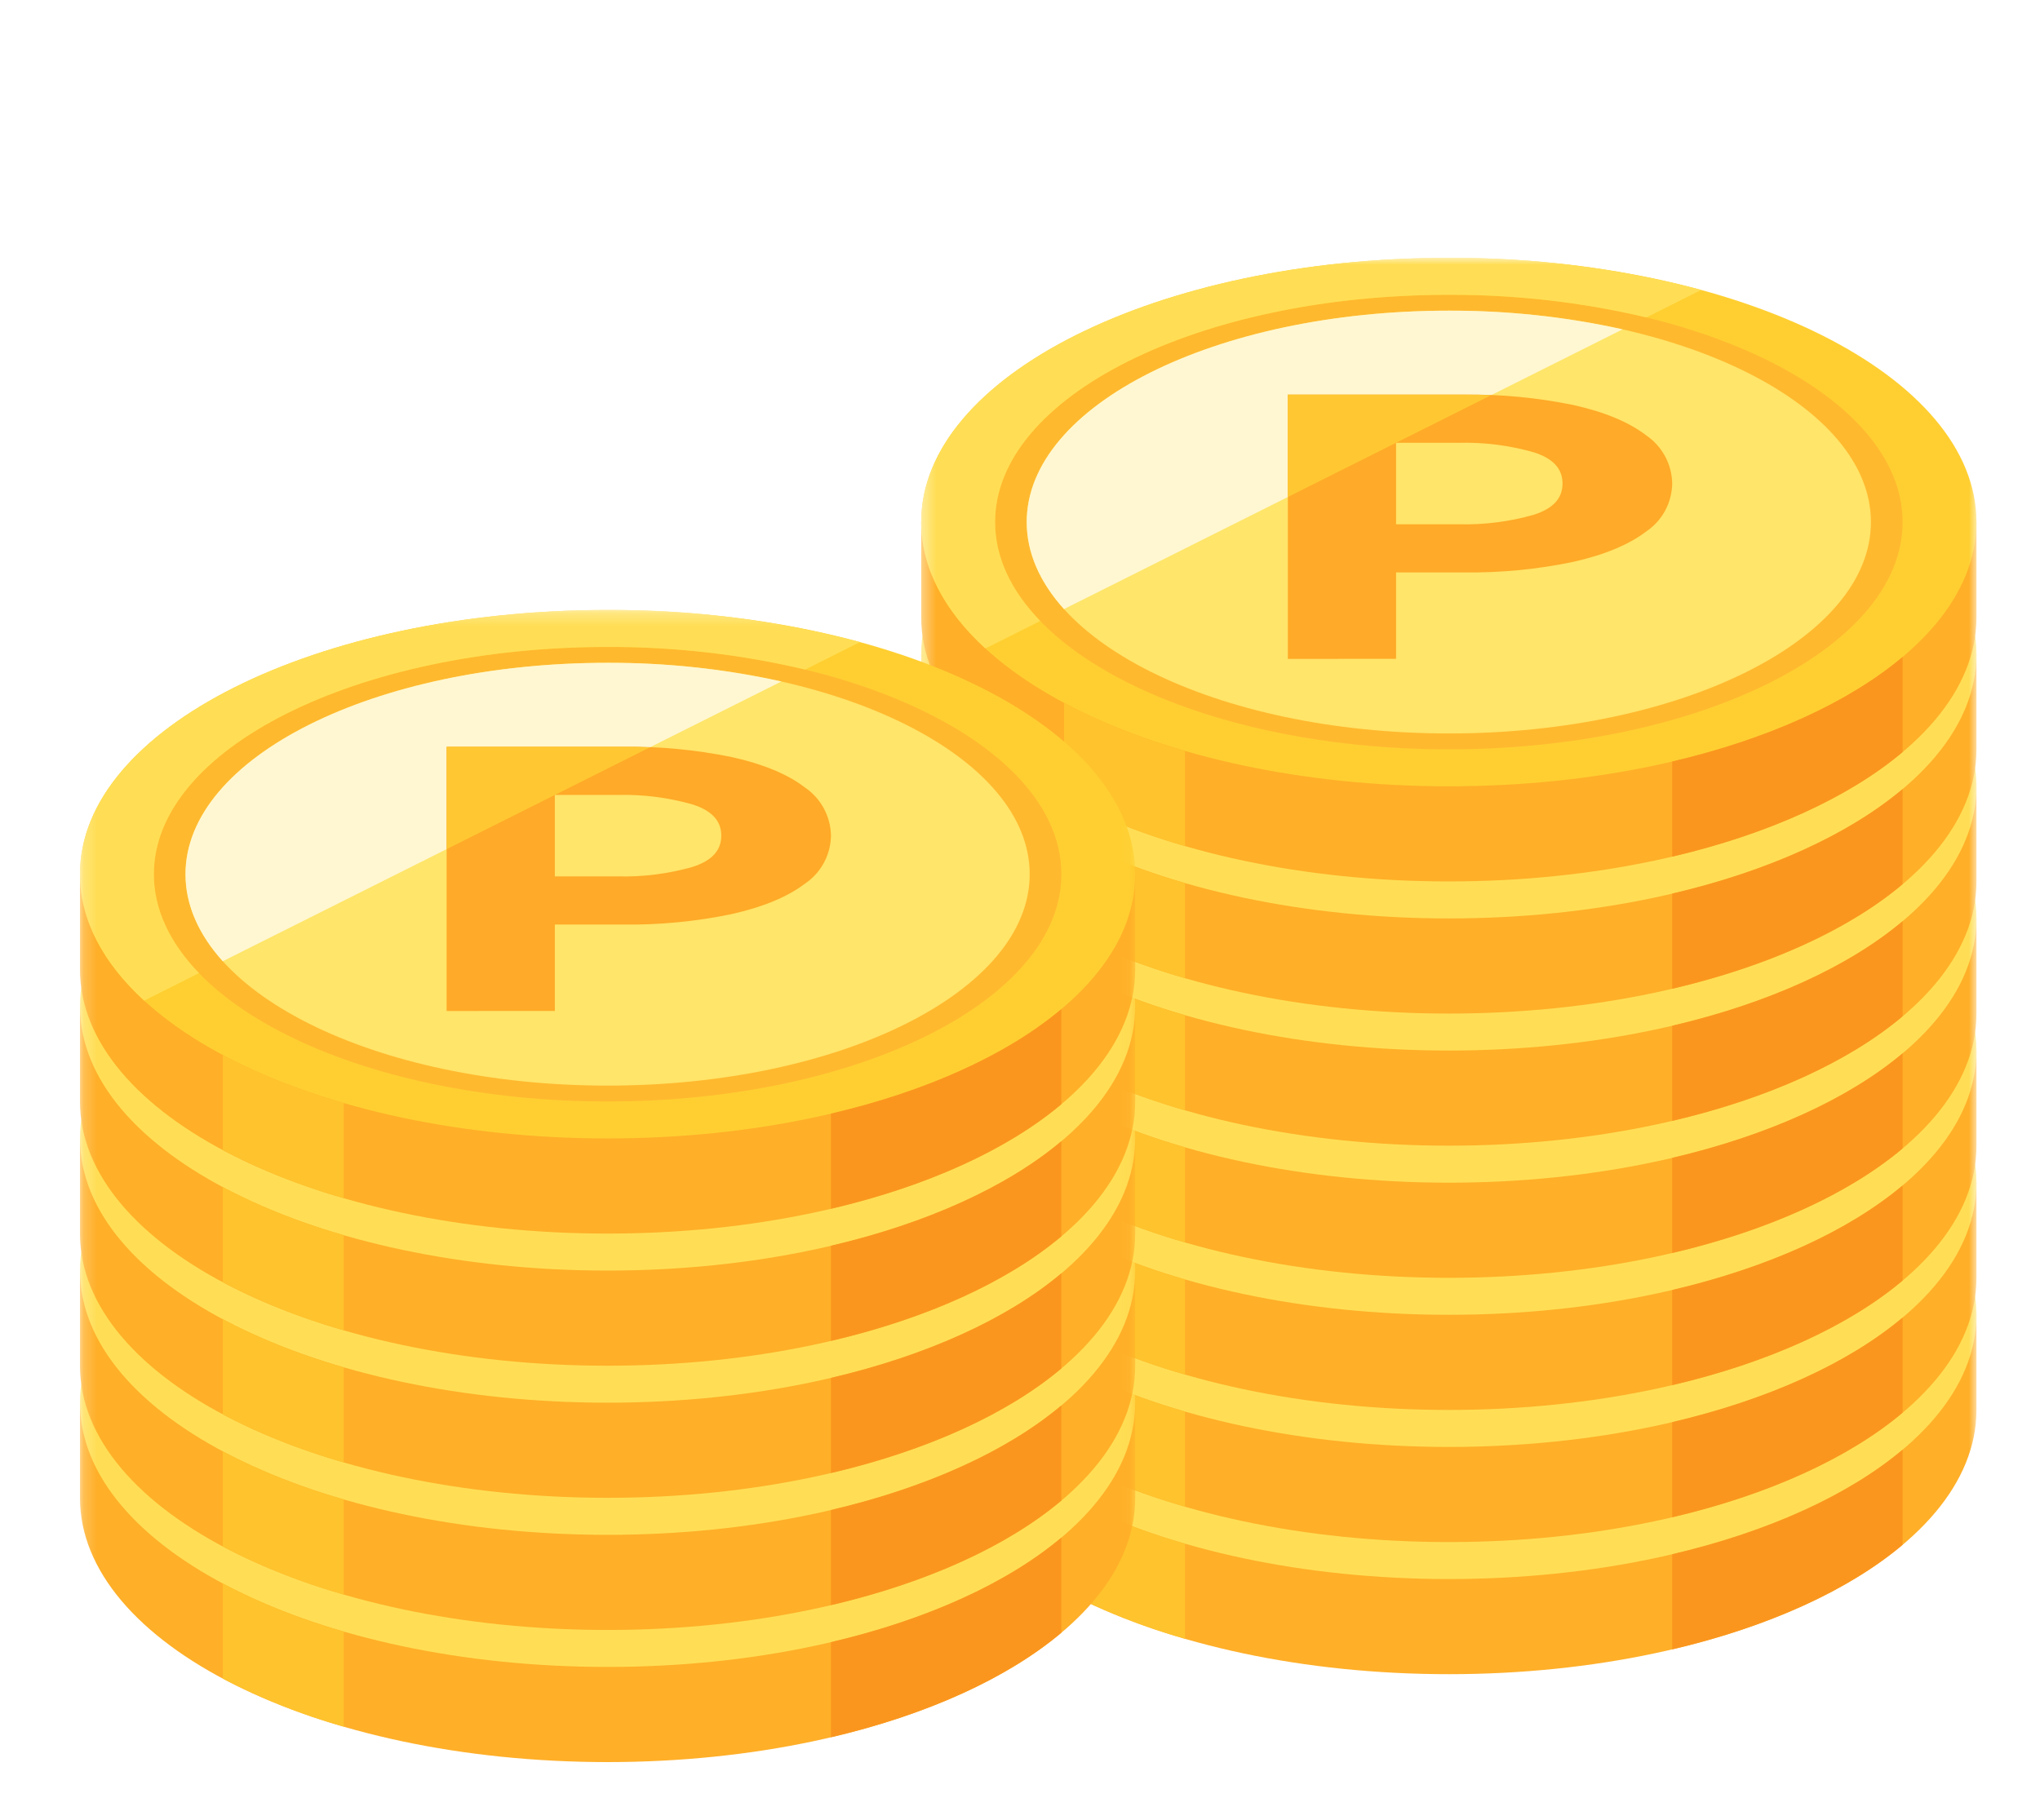 <svg width="158" height="141" viewBox="0 0 158 141" fill="none" xmlns="http://www.w3.org/2000/svg">
<g clip-path="url(#clip0_4580_29936)" filter="url(#filter0_d_4580_29936)">
<mask id="mask0_4580_29936" style="mask-type:luminance" maskUnits="userSpaceOnUse" x="71" y="15" width="83" height="142">
<path d="M153.079 15.974H71.347V156.41H153.079V15.974Z" fill="white"/>
</mask>
<g mask="url(#mask0_4580_29936)">
<path d="M71.347 97.861V105.23C71.347 116.536 89.644 125.702 112.213 125.702C134.782 125.702 153.078 116.536 153.078 105.23V97.861H71.347Z" fill="#FFAF28"/>
<path d="M153.079 97.861C153.079 109.166 134.783 118.332 112.213 118.332C89.644 118.332 71.347 109.166 71.347 97.861C71.347 86.555 89.644 77.389 112.213 77.389C134.782 77.389 153.078 86.555 153.078 97.861" fill="#FFDE55"/>
<path d="M82.411 111.866V119.236C85.398 120.799 88.538 122.048 91.781 122.964V115.594C88.538 114.678 85.398 113.429 82.411 111.866Z" fill="#FFC32D"/>
<path d="M129.514 116.411V123.781C136.96 122.038 143.181 119.198 147.358 115.68V108.31C143.181 111.828 136.96 114.664 129.514 116.411Z" fill="#FA961E"/>
<path d="M71.347 87.625V94.995C71.347 106.301 89.644 115.467 112.213 115.467C134.782 115.467 153.078 106.301 153.078 94.996V87.625H71.347Z" fill="#FFAF28"/>
<path d="M153.079 87.625C153.079 98.931 134.783 108.097 112.213 108.097C89.644 108.097 71.347 98.929 71.347 87.625C71.347 76.322 89.644 67.154 112.213 67.154C134.782 67.154 153.079 76.322 153.079 87.625Z" fill="#FFDE55"/>
<path d="M82.411 101.63V109C85.398 110.562 88.538 111.811 91.781 112.727V105.357C88.538 104.441 85.398 103.192 82.411 101.63Z" fill="#FFC32D"/>
<path d="M129.514 106.177V113.545C136.96 111.802 143.181 108.962 147.358 105.444V98.074C143.181 101.592 136.96 104.43 129.514 106.177Z" fill="#FA961E"/>
<path d="M71.347 77.389V84.76C71.347 96.066 89.644 105.231 112.213 105.231C134.782 105.231 153.079 96.064 153.079 84.76V77.389H71.347Z" fill="#FFAF28"/>
<path d="M153.079 77.388C153.079 88.694 134.783 97.86 112.213 97.86C89.644 97.86 71.347 88.694 71.347 77.388C71.347 66.083 89.644 56.917 112.213 56.917C134.782 56.917 153.078 66.083 153.078 77.388" fill="#FFDE55"/>
<path d="M82.411 91.394V98.764C85.398 100.327 88.538 101.576 91.781 102.492V95.122C88.538 94.206 85.398 92.957 82.411 91.394Z" fill="#FFC32D"/>
<path d="M129.514 95.94V103.31C136.96 101.567 143.181 98.727 147.358 95.209V87.839C143.181 91.357 136.96 94.195 129.514 95.94Z" fill="#FA961E"/>
<path d="M71.347 67.154V74.524C71.347 85.829 89.644 94.995 112.213 94.995C134.782 94.995 153.078 85.829 153.078 74.524V67.154H71.347Z" fill="#FFAF28"/>
<path d="M153.079 67.154C153.079 78.459 134.783 87.625 112.213 87.625C89.644 87.625 71.347 78.459 71.347 67.154C71.347 55.848 89.644 46.682 112.213 46.682C134.782 46.682 153.078 55.848 153.078 67.154" fill="#FFDE55"/>
<path d="M82.411 81.158V88.528C85.398 90.09 88.538 91.34 91.781 92.256V84.886C88.538 83.97 85.398 82.721 82.411 81.158Z" fill="#FFC32D"/>
<path d="M129.514 85.703V93.073C136.96 91.331 143.181 88.49 147.358 84.972V77.602C143.181 81.118 136.96 83.958 129.514 85.703Z" fill="#FA961E"/>
<path d="M71.347 56.917V64.287C71.347 75.592 89.644 84.758 112.213 84.758C134.782 84.758 153.078 75.592 153.078 64.287V56.917H71.347Z" fill="#FFAF28"/>
<path d="M153.079 56.917C153.079 68.222 134.783 77.388 112.213 77.388C89.644 77.388 71.347 68.222 71.347 56.917C71.347 45.611 89.644 36.445 112.213 36.445C134.782 36.445 153.078 45.611 153.078 56.917" fill="#FFDE55"/>
<path d="M82.411 70.923V78.293C85.398 79.855 88.538 81.104 91.781 82.02V74.65C88.538 73.734 85.398 72.485 82.411 70.923Z" fill="#FFC32D"/>
<path d="M129.514 75.468V82.838C136.96 81.095 143.181 78.255 147.358 74.737V67.367C143.181 70.885 136.96 73.723 129.514 75.468Z" fill="#FA961E"/>
<path d="M71.347 46.682V54.052C71.347 65.358 89.644 74.523 112.213 74.523C134.782 74.523 153.078 65.358 153.078 54.052V46.682H71.347Z" fill="#FFAF28"/>
<path d="M153.079 46.681C153.079 57.987 134.783 67.153 112.213 67.153C89.644 67.153 71.347 57.987 71.347 46.681C71.347 35.376 89.644 26.21 112.213 26.21C134.782 26.21 153.079 35.376 153.079 46.681Z" fill="#FFDE55"/>
<path d="M82.411 60.687V68.056C85.398 69.619 88.538 70.868 91.781 71.784V64.414C88.538 63.498 85.398 62.249 82.411 60.687Z" fill="#FFC32D"/>
<path d="M129.514 65.231V72.601C136.96 70.858 143.181 68.018 147.358 64.5V57.13C143.181 60.648 136.96 63.486 129.514 65.231Z" fill="#FA961E"/>
<path d="M71.347 36.445V43.815C71.347 55.12 89.644 64.287 112.213 64.287C134.782 64.287 153.079 55.12 153.079 43.815V36.445H71.347Z" fill="#FFAF28"/>
<path d="M153.079 36.446C153.079 47.751 134.783 56.917 112.213 56.917C89.644 56.917 71.347 47.751 71.347 36.446C71.347 25.14 89.644 15.974 112.213 15.974C134.782 15.974 153.078 25.14 153.078 36.446" fill="#FFCF31"/>
<path d="M147.358 36.445C147.358 46.168 131.623 54.053 112.213 54.053C92.803 54.053 77.069 46.168 77.069 36.445C77.069 26.722 92.803 18.839 112.213 18.839C131.624 18.839 147.358 26.723 147.358 36.445" fill="#FFB92F"/>
<path d="M144.905 36.446C144.905 45.491 130.268 52.823 112.213 52.823C94.157 52.823 79.52 45.491 79.52 36.446C79.52 27.4 94.157 20.068 112.213 20.068C130.268 20.068 144.905 27.4 144.905 36.446Z" fill="#FFE569"/>
<path d="M77.069 36.445C77.069 26.721 92.801 18.839 112.213 18.839C117.364 18.818 122.5 19.406 127.514 20.592L131.762 18.462C125.383 16.774 118.81 15.937 112.213 15.974C89.644 15.974 71.347 25.14 71.347 36.445C71.347 39.993 73.149 43.329 76.318 46.237L80.567 44.108C78.325 41.791 77.068 39.191 77.068 36.443" fill="#FFDE55"/>
<path d="M112.213 20.068C94.157 20.068 79.52 27.4 79.52 36.446C79.52 38.849 80.553 41.132 82.409 43.188L125.671 21.516C121.252 20.538 116.738 20.052 112.213 20.068Z" fill="#FFF7D2"/>
<path d="M99.745 47.043V26.572H113.382C116.224 26.535 119.061 26.805 121.846 27.375C124.267 27.912 126.171 28.704 127.503 29.732C128.112 30.146 128.612 30.701 128.962 31.35C129.312 31.998 129.501 32.722 129.513 33.459C129.502 34.196 129.313 34.918 128.963 35.565C128.612 36.212 128.11 36.764 127.5 37.175C126.17 38.191 124.266 38.984 121.847 39.529C119.063 40.11 116.224 40.384 113.381 40.347H108.127V47.042L99.745 47.043ZM112.977 36.616C114.948 36.667 116.915 36.417 118.812 35.876C120.297 35.391 121.019 34.605 121.019 33.461C121.019 32.317 120.297 31.527 118.812 31.046C116.916 30.503 114.948 30.253 112.977 30.305H108.127V36.616H112.977Z" fill="#FFAA28"/>
<path d="M115.494 26.614C114.809 26.586 114.105 26.572 113.382 26.572H99.747V34.502L115.494 26.614Z" fill="#FFC832"/>
<path d="M82.411 50.451V57.821C85.398 59.384 88.538 60.633 91.781 61.549V54.179C88.538 53.263 85.398 52.014 82.411 50.451Z" fill="#FFC32D"/>
<path d="M129.514 54.996V62.366C136.96 60.624 143.181 57.783 147.358 54.265V46.895C143.181 50.413 136.96 53.251 129.514 54.996Z" fill="#FA961E"/>
</g>
<mask id="mask1_4580_29936" style="mask-type:luminance" maskUnits="userSpaceOnUse" x="6" y="43" width="82" height="141">
<path d="M87.925 43.255H6.193V183.691H87.925V43.255Z" fill="white"/>
</mask>
<g mask="url(#mask1_4580_29936)">
<path d="M6.193 104.67V112.041C6.193 123.346 24.489 132.512 47.059 132.512C69.628 132.512 87.925 123.345 87.925 112.041V104.67H6.193Z" fill="#FFAF28"/>
<path d="M87.925 104.669C87.925 115.975 69.629 125.141 47.059 125.141C24.49 125.141 6.193 115.975 6.193 104.669C6.193 93.364 24.489 84.198 47.059 84.198C69.628 84.198 87.924 93.364 87.924 104.669" fill="#FFDE55"/>
<path d="M17.257 118.675V126.045C20.244 127.608 23.384 128.857 26.627 129.773V122.403C23.384 121.487 20.244 120.238 17.257 118.675Z" fill="#FFC32D"/>
<path d="M64.36 123.221V130.59C71.806 128.848 78.027 126.007 82.204 122.49V115.12C78.027 118.638 71.806 121.475 64.36 123.221Z" fill="#FA961E"/>
<path d="M6.193 94.435V101.804C6.193 113.11 24.489 122.276 47.059 122.276C69.628 122.276 87.924 113.11 87.924 101.804V94.435H6.193Z" fill="#FFAF28"/>
<path d="M87.925 94.435C87.925 105.74 69.629 114.906 47.059 114.906C24.49 114.906 6.193 105.74 6.193 94.435C6.193 83.129 24.489 73.963 47.059 73.963C69.628 73.963 87.924 83.129 87.924 94.435" fill="#FFDE55"/>
<path d="M17.257 108.439V115.809C20.244 117.371 23.384 118.621 26.627 119.537V112.167C23.384 111.251 20.244 110.002 17.257 108.439Z" fill="#FFC32D"/>
<path d="M64.36 112.984V120.354C71.806 118.612 78.027 115.771 82.204 112.253V104.883C78.027 108.399 71.806 111.239 64.36 112.984Z" fill="#FA961E"/>
<path d="M6.193 84.198V91.568C6.193 102.873 24.489 112.039 47.059 112.039C69.628 112.039 87.924 102.873 87.924 91.568V84.198H6.193Z" fill="#FFAF28"/>
<path d="M87.925 84.198C87.925 95.504 69.629 104.669 47.059 104.669C24.49 104.669 6.193 95.504 6.193 84.198C6.193 72.892 24.489 63.726 47.059 63.726C69.628 63.726 87.924 72.892 87.924 84.198" fill="#FFDE55"/>
<path d="M17.257 98.204V105.574C20.244 107.136 23.384 108.385 26.627 109.301V101.931C23.384 101.015 20.244 99.766 17.257 98.204Z" fill="#FFC32D"/>
<path d="M64.36 102.749V110.119C71.806 108.376 78.027 105.536 82.204 102.018V94.648C78.027 98.166 71.806 101.004 64.36 102.749Z" fill="#FA961E"/>
<path d="M6.193 73.963V81.333C6.193 92.639 24.489 101.805 47.059 101.805C69.628 101.805 87.924 92.639 87.924 81.333V73.963H6.193Z" fill="#FFAF28"/>
<path d="M87.925 73.963C87.925 85.268 69.629 94.434 47.059 94.434C24.49 94.434 6.193 85.268 6.193 73.963C6.193 62.657 24.489 53.491 47.059 53.491C69.628 53.491 87.925 62.657 87.925 73.963Z" fill="#FFDE55"/>
<path d="M17.257 87.968V95.338C20.244 96.9 23.384 98.149 26.627 99.065V91.695C23.384 90.779 20.244 89.53 17.257 87.968Z" fill="#FFC32D"/>
<path d="M64.36 92.512V99.882C71.806 98.139 78.027 95.299 82.204 91.781V84.411C78.027 87.929 71.806 90.767 64.36 92.512Z" fill="#FA961E"/>
<path d="M6.193 63.726V71.096C6.193 82.401 24.489 91.568 47.059 91.568C69.628 91.568 87.925 82.401 87.925 71.096V63.726H6.193Z" fill="#FFAF28"/>
<path d="M87.925 63.727C87.925 75.032 69.629 84.198 47.059 84.198C24.49 84.198 6.193 75.032 6.193 63.727C6.193 52.421 24.489 43.255 47.059 43.255C69.628 43.255 87.924 52.421 87.924 63.727" fill="#FFCF31"/>
<path d="M82.204 63.726C82.204 73.449 66.469 81.334 47.059 81.334C27.649 81.334 11.915 73.449 11.915 63.726C11.915 54.003 27.649 46.12 47.059 46.12C66.47 46.12 82.204 54.004 82.204 63.726" fill="#FFB92F"/>
<path d="M79.751 63.727C79.751 72.772 65.114 80.104 47.059 80.104C29.003 80.104 14.367 72.772 14.367 63.727C14.367 54.681 29.003 47.349 47.059 47.349C65.114 47.349 79.751 54.681 79.751 63.727Z" fill="#FFE569"/>
<path d="M11.915 63.726C11.915 54.002 27.647 46.12 47.059 46.12C52.21 46.099 57.346 46.687 62.36 47.873L66.608 45.743C60.229 44.055 53.656 43.218 47.059 43.255C24.489 43.255 6.193 52.421 6.193 63.726C6.193 67.274 7.995 70.61 11.164 73.519L15.412 71.389C13.171 69.072 11.914 66.472 11.914 63.724" fill="#FFDE55"/>
<path d="M47.059 47.349C29.003 47.349 14.367 54.681 14.367 63.727C14.367 66.13 15.399 68.413 17.255 70.469L60.517 48.797C56.098 47.819 51.584 47.333 47.059 47.349Z" fill="#FFF7D2"/>
<path d="M34.591 74.324V53.853H48.228C51.07 53.816 53.907 54.086 56.691 54.656C59.113 55.193 61.017 55.986 62.349 57.013C62.958 57.427 63.458 57.982 63.808 58.631C64.158 59.279 64.347 60.003 64.359 60.74C64.348 61.477 64.159 62.199 63.809 62.846C63.458 63.493 62.956 64.046 62.346 64.456C61.016 65.472 59.112 66.265 56.693 66.81C53.909 67.391 51.07 67.665 48.227 67.628H42.973V74.323L34.591 74.324ZM47.823 63.897C49.794 63.948 51.761 63.698 53.658 63.157C55.143 62.672 55.865 61.886 55.865 60.742C55.865 59.598 55.143 58.808 53.658 58.327C51.761 57.785 49.794 57.535 47.823 57.586H42.973V63.897H47.823Z" fill="#FFAA28"/>
<path d="M50.34 53.895C49.655 53.867 48.951 53.853 48.228 53.853H34.593V61.783L50.34 53.895Z" fill="#FFC832"/>
<path d="M17.257 77.732V85.102C20.244 86.665 23.384 87.914 26.627 88.83V81.46C23.384 80.544 20.244 79.295 17.257 77.732Z" fill="#FFC32D"/>
<path d="M64.36 82.277V89.647C71.806 87.905 78.027 85.064 82.204 81.546V74.177C78.027 77.695 71.806 80.532 64.36 82.277Z" fill="#FA961E"/>
</g>
</g>
<defs>
<filter id="filter0_d_4580_29936" x="-4" y="0" width="166" height="145" filterUnits="userSpaceOnUse" color-interpolation-filters="sRGB">
<feFlood flood-opacity="0" result="BackgroundImageFix"/>
<feColorMatrix in="SourceAlpha" type="matrix" values="0 0 0 0 0 0 0 0 0 0 0 0 0 0 0 0 0 0 127 0" result="hardAlpha"/>
<feOffset dy="4"/>
<feGaussianBlur stdDeviation="2"/>
<feComposite in2="hardAlpha" operator="out"/>
<feColorMatrix type="matrix" values="0 0 0 0 0 0 0 0 0 0 0 0 0 0 0 0 0 0 0.25 0"/>
<feBlend mode="normal" in2="BackgroundImageFix" result="effect1_dropShadow_4580_29936"/>
<feBlend mode="normal" in="SourceGraphic" in2="effect1_dropShadow_4580_29936" result="shape"/>
</filter>
<clipPath id="clip0_4580_29936">
<rect width="158" height="137" fill="white"/>
</clipPath>
</defs>
</svg>

